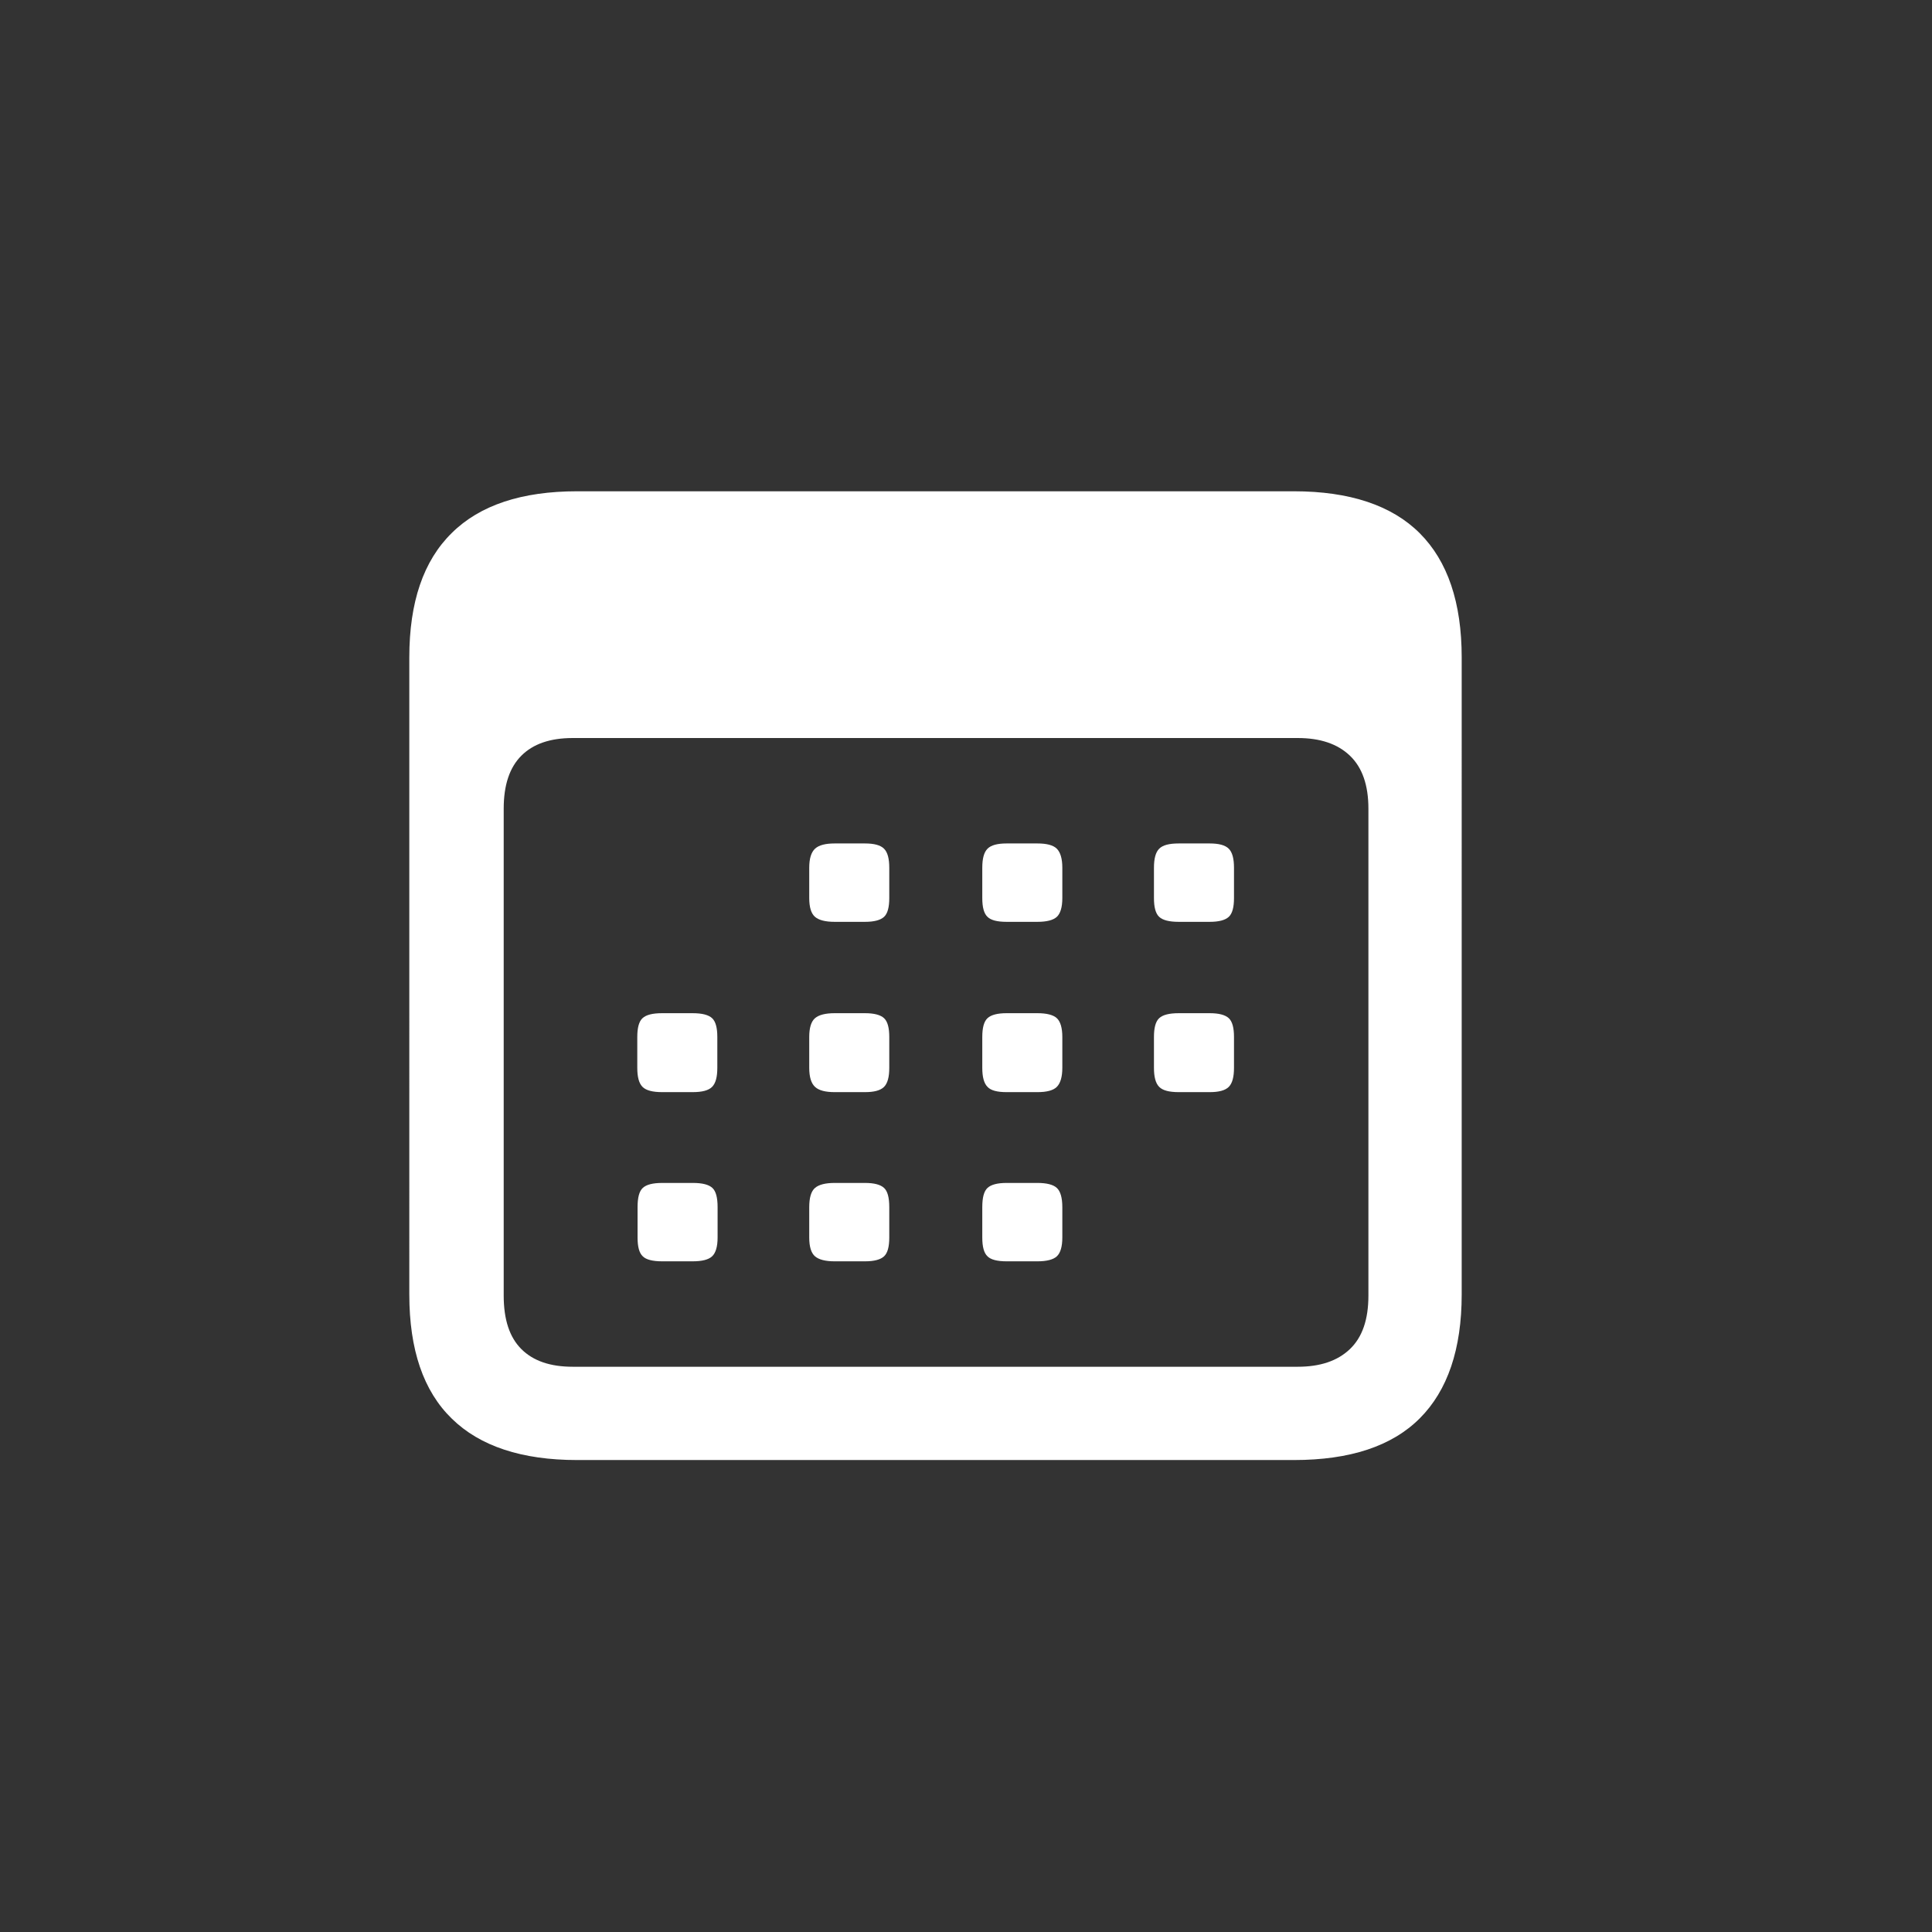 <?xml version="1.0" encoding="utf-8"?>
<!-- Generator: Adobe Illustrator 23.0.5, SVG Export Plug-In . SVG Version: 6.00 Build 0)  -->
<svg version="1.1" id="Layer_1" xmlns="http://www.w3.org/2000/svg" xmlns:xlink="http://www.w3.org/1999/xlink" x="0px" y="0px"
	 viewBox="0 0 70 70" style="enable-background:new 0 0 70 70;" xml:space="preserve">
<rect x="0" y="0" width="70" height="70" fill="#333333" stroke="none"/>
<style type="text/css">
	.st0{fill:transparent;}
	.st1{fill:#FFFFFF;}
</style>
<path class="st0" d="M35,0c1.15,0,2.29,0.06,3.43,0.17c1.14,0.11,2.27,0.28,3.4,0.5c1.12,0.22,2.23,0.5,3.33,0.83
	c1.1,0.33,2.17,0.72,3.23,1.16c1.06,0.44,2.09,0.93,3.1,1.47c1.01,0.54,1.99,1.13,2.95,1.77c0.95,0.64,1.87,1.32,2.76,2.05
	c0.89,0.73,1.73,1.5,2.54,2.31c0.81,0.81,1.58,1.66,2.31,2.54c0.73,0.89,1.41,1.81,2.05,2.76c0.64,0.95,1.23,1.94,1.77,2.95
	s1.03,2.05,1.47,3.1c0.44,1.06,0.82,2.14,1.16,3.23c0.33,1.1,0.61,2.21,0.83,3.33c0.22,1.12,0.39,2.26,0.5,3.4S70,33.85,70,35
	c0,1.15-0.06,2.29-0.17,3.43s-0.28,2.27-0.5,3.4c-0.22,1.12-0.5,2.23-0.83,3.33c-0.33,1.1-0.72,2.17-1.16,3.23
	c-0.44,1.06-0.93,2.09-1.47,3.1c-0.54,1.01-1.13,1.99-1.77,2.95c-0.64,0.95-1.32,1.87-2.05,2.76c-0.73,0.89-1.5,1.73-2.31,2.54
	c-0.81,0.81-1.66,1.58-2.54,2.31c-0.89,0.73-1.81,1.41-2.76,2.05c-0.95,0.64-1.94,1.23-2.95,1.77c-1.01,0.54-2.05,1.03-3.1,1.47
	c-1.06,0.44-2.14,0.82-3.23,1.16c-1.1,0.33-2.21,0.61-3.33,0.83c-1.12,0.22-2.26,0.39-3.4,0.5C37.29,69.94,36.15,70,35,70
	s-2.29-0.06-3.43-0.17c-1.14-0.11-2.27-0.28-3.4-0.5c-1.12-0.22-2.23-0.5-3.33-0.83c-1.1-0.33-2.17-0.72-3.23-1.16
	c-1.06-0.44-2.09-0.93-3.1-1.47s-1.99-1.13-2.95-1.77c-0.95-0.64-1.87-1.32-2.76-2.05c-0.89-0.73-1.73-1.5-2.54-2.31
	c-0.81-0.81-1.58-1.66-2.31-2.54c-0.73-0.89-1.41-1.81-2.05-2.76c-0.64-0.95-1.23-1.94-1.77-2.95c-0.54-1.01-1.03-2.05-1.47-3.1
	c-0.44-1.06-0.82-2.14-1.16-3.23s-0.61-2.21-0.83-3.33c-0.22-1.12-0.39-2.26-0.5-3.4S0,36.15,0,35s0.06-2.29,0.17-3.43
	s0.28-2.27,0.5-3.4c0.22-1.12,0.5-2.23,0.83-3.33c0.33-1.1,0.72-2.17,1.16-3.23c0.44-1.06,0.93-2.09,1.47-3.1
	c0.54-1.01,1.13-1.99,1.77-2.95c0.64-0.95,1.32-1.87,2.05-2.76c0.73-0.89,1.5-1.73,2.31-2.54s1.66-1.58,2.54-2.31
	c0.89-0.73,1.81-1.41,2.76-2.05c0.95-0.64,1.94-1.23,2.95-1.77s2.05-1.03,3.1-1.47c1.06-0.44,2.14-0.82,3.23-1.16
	c1.1-0.33,2.21-0.61,3.33-0.83c1.12-0.22,2.26-0.39,3.4-0.5C32.71,0.06,33.85,0,35,0z"/>
<path class="st1" d="M36.47,45.7h1.12c0.33,0,0.57-0.06,0.7-0.18c0.13-0.12,0.2-0.35,0.2-0.68v-1.1c0-0.35-0.07-0.58-0.2-0.7
	c-0.13-0.12-0.37-0.18-0.7-0.18h-1.12c-0.33,0-0.56,0.06-0.69,0.18c-0.13,0.12-0.19,0.35-0.19,0.7v1.1c0,0.33,0.06,0.56,0.19,0.68
	C35.9,45.64,36.13,45.7,36.47,45.7z M30.24,45.7h1.1c0.33,0,0.56-0.06,0.69-0.18c0.13-0.12,0.19-0.35,0.19-0.68v-1.1
	c0-0.35-0.06-0.58-0.19-0.7c-0.13-0.12-0.36-0.18-0.69-0.18h-1.1c-0.33,0-0.57,0.06-0.71,0.18s-0.21,0.35-0.21,0.7v1.1
	c0,0.33,0.07,0.56,0.21,0.68S29.91,45.7,30.24,45.7z M23.99,45.7h1.1c0.35,0,0.58-0.06,0.71-0.18C25.93,45.4,26,45.17,26,44.84v-1.1
	c0-0.35-0.06-0.58-0.19-0.7c-0.13-0.12-0.36-0.18-0.71-0.18h-1.1c-0.35,0-0.58,0.06-0.71,0.18c-0.13,0.12-0.19,0.35-0.19,0.7v1.1
	c0,0.33,0.06,0.56,0.19,0.68C23.41,45.64,23.65,45.7,23.99,45.7z M42.71,39.57h1.12c0.33,0,0.56-0.06,0.69-0.19
	c0.13-0.13,0.19-0.36,0.19-0.69v-1.12c0-0.33-0.06-0.56-0.19-0.68s-0.36-0.18-0.69-0.18h-1.12c-0.35,0-0.58,0.06-0.71,0.18
	c-0.13,0.12-0.19,0.35-0.19,0.68v1.12c0,0.33,0.06,0.56,0.19,0.69C42.13,39.51,42.36,39.57,42.71,39.57z M36.47,39.57h1.12
	c0.33,0,0.57-0.06,0.7-0.19c0.13-0.13,0.2-0.36,0.2-0.69v-1.12c0-0.33-0.07-0.56-0.2-0.68c-0.13-0.12-0.37-0.18-0.7-0.18h-1.12
	c-0.33,0-0.56,0.06-0.69,0.18c-0.13,0.12-0.19,0.35-0.19,0.68v1.12c0,0.33,0.06,0.56,0.19,0.69C35.9,39.51,36.13,39.57,36.47,39.57z
	 M30.24,39.57h1.1c0.33,0,0.56-0.06,0.69-0.19c0.13-0.13,0.19-0.36,0.19-0.69v-1.12c0-0.33-0.06-0.56-0.19-0.68
	c-0.13-0.12-0.36-0.18-0.69-0.18h-1.1c-0.33,0-0.57,0.06-0.71,0.18s-0.21,0.35-0.21,0.68v1.12c0,0.33,0.07,0.56,0.21,0.69
	C29.67,39.51,29.91,39.57,30.24,39.57z M23.99,39.57h1.1c0.35,0,0.58-0.06,0.71-0.19c0.13-0.13,0.19-0.36,0.19-0.69v-1.12
	c0-0.33-0.06-0.56-0.19-0.68c-0.13-0.12-0.36-0.18-0.71-0.18h-1.1c-0.35,0-0.58,0.06-0.71,0.18c-0.13,0.12-0.19,0.35-0.19,0.68v1.12
	c0,0.33,0.06,0.56,0.19,0.69C23.41,39.51,23.65,39.57,23.99,39.57z M42.71,33.4h1.12c0.33,0,0.56-0.06,0.69-0.18
	s0.19-0.35,0.19-0.68v-1.1c0-0.33-0.06-0.56-0.19-0.69c-0.13-0.13-0.36-0.19-0.69-0.19h-1.12c-0.35,0-0.58,0.06-0.71,0.19
	c-0.13,0.13-0.19,0.36-0.19,0.69v1.1c0,0.33,0.06,0.56,0.19,0.68C42.13,33.34,42.36,33.4,42.71,33.4z M36.47,33.4h1.12
	c0.33,0,0.57-0.06,0.7-0.18c0.13-0.12,0.2-0.35,0.2-0.68v-1.1c0-0.33-0.07-0.56-0.2-0.69c-0.13-0.13-0.37-0.19-0.7-0.19h-1.12
	c-0.33,0-0.56,0.06-0.69,0.19c-0.13,0.13-0.19,0.36-0.19,0.69v1.1c0,0.33,0.06,0.56,0.19,0.68C35.9,33.34,36.13,33.4,36.47,33.4z
	 M30.24,33.4h1.1c0.33,0,0.56-0.06,0.69-0.18c0.13-0.12,0.19-0.35,0.19-0.68v-1.1c0-0.33-0.06-0.56-0.19-0.69
	c-0.13-0.13-0.36-0.19-0.69-0.19h-1.1c-0.33,0-0.57,0.06-0.71,0.19c-0.14,0.13-0.21,0.36-0.21,0.69v1.1c0,0.33,0.07,0.56,0.21,0.68
	S29.91,33.4,30.24,33.4z M20.75,49.52c-0.81,0-1.43-0.21-1.86-0.64c-0.43-0.43-0.64-1.07-0.64-1.94V29.3c0-0.85,0.21-1.49,0.64-1.92
	c0.43-0.43,1.05-0.64,1.86-0.64h26.27c0.81,0,1.44,0.21,1.89,0.64c0.45,0.43,0.67,1.07,0.67,1.92v17.64c0,0.87-0.22,1.51-0.67,1.94
	c-0.45,0.43-1.08,0.64-1.89,0.64H20.75z M20.91,52.9h25.97c2.03,0,3.55-0.5,4.56-1.51c1.01-1.01,1.52-2.51,1.52-4.49V23.82
	c0-1.99-0.51-3.49-1.52-4.5c-1.01-1.01-2.54-1.52-4.56-1.52H20.91c-2,0-3.52,0.5-4.54,1.51c-1.03,1.01-1.54,2.51-1.54,4.51V46.9
	c0,2,0.51,3.5,1.54,4.5C17.39,52.4,18.91,52.9,20.91,52.9z"/>
</svg>
